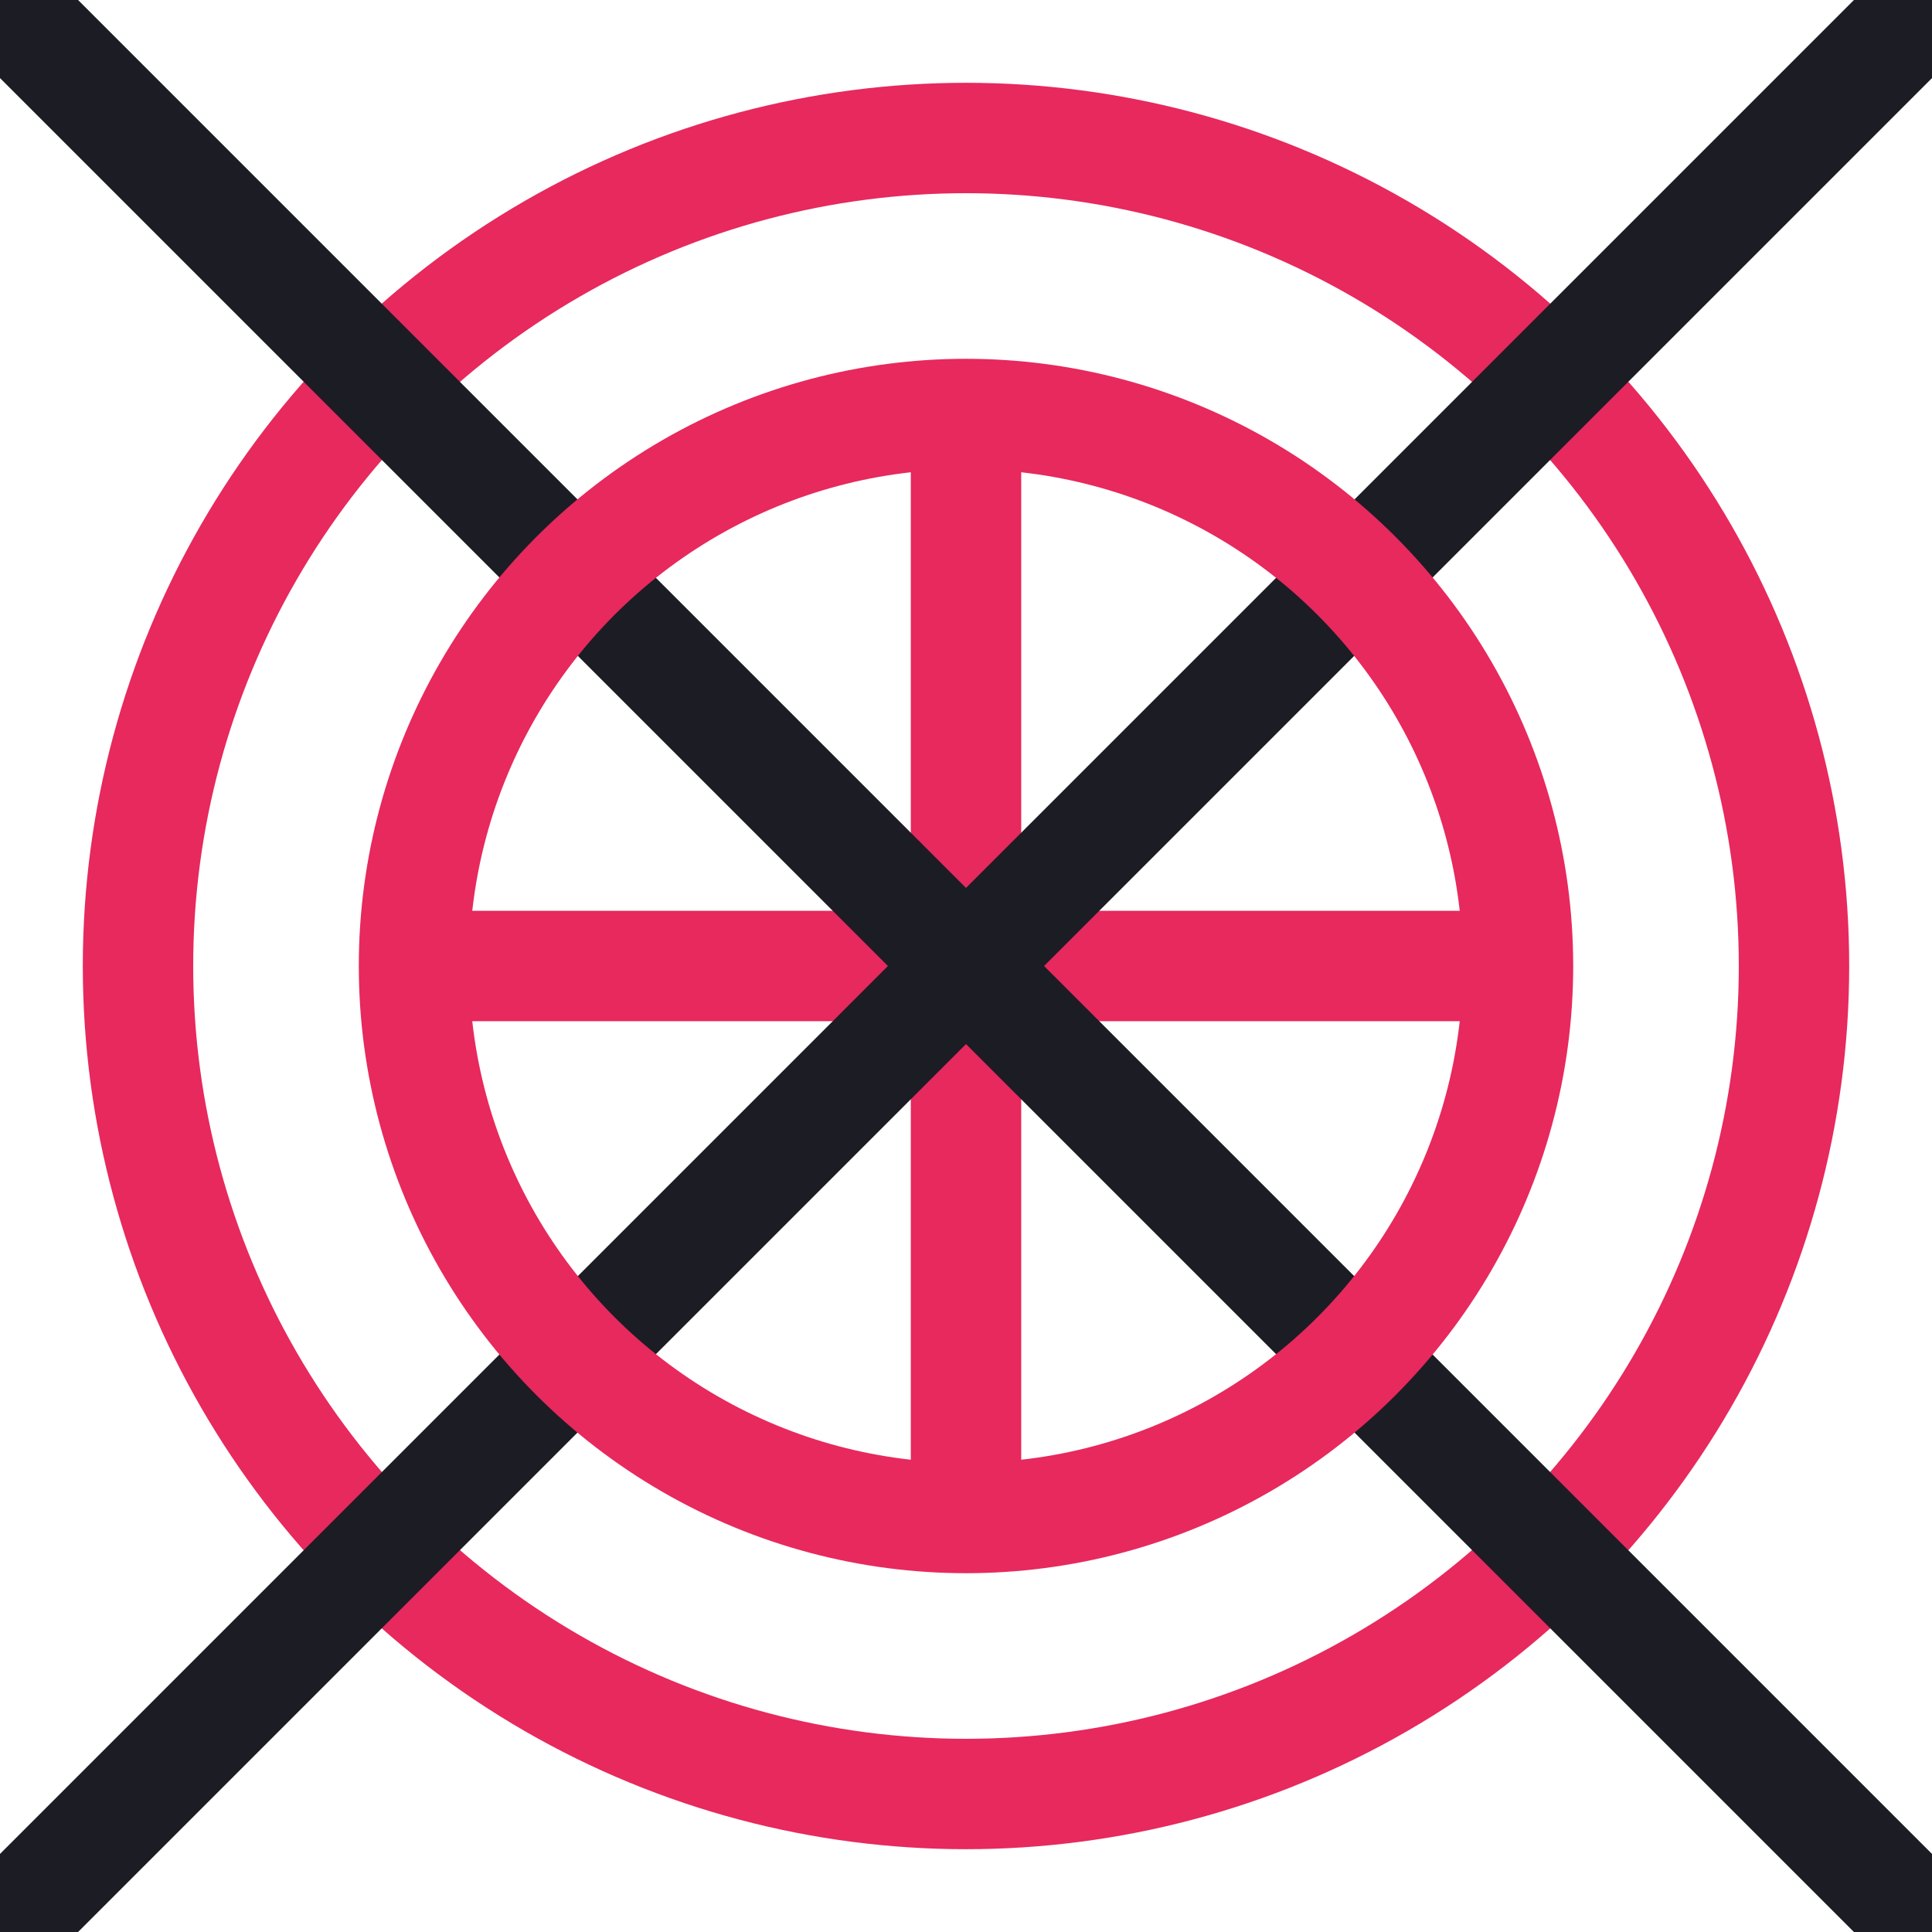 
<svg width="35px" height="35px" viewBox="0 0 35 35" version="1.1" xmlns="http://www.w3.org/2000/svg" xmlns:xlink="http://www.w3.org/1999/xlink">
    <g id="AIIMI.COM-3.0_TEMPLATE_INITIAL-TEXT-/-BUTTONS" stroke="none" stroke-width="1" fill="none" fill-rule="evenodd">
        <g id="TEMPLATE_BUTTON-STYLES_LIGHT" transform="translate(-1135, -1714.5)" stroke-width="2">
            <g id="PARTS" transform="translate(304, 150)">
                <g id="ICONS" transform="translate(671, 1562)">
                    <g id="WEB_AIIMI.COM-3.0-IDEATION_ICONS_REACH_BP_80-x-40-65" transform="translate(160, 0)">
                        <g id="Group" transform="translate(0, 2.5)">
                            <circle id="Oval" stroke="#E7295D" cx="17.5" cy="17.5" r="15"></circle>
                            <g transform="translate(7.5, 7.5)" id="Path" stroke="#E7295D">
                                <line x1="10" y1="20" x2="10" y2="0"></line>
                                <line x1="20" y1="10" x2="0" y2="10"></line>
                            </g>
                            <g id="Path" stroke="#1C1C24">
                                <line x1="0" y1="0" x2="35" y2="35"></line>
                                <line x1="0" y1="35" x2="35" y2="0"></line>
                            </g>
                            <circle id="Oval" stroke="#E7295D" cx="17.5" cy="17.5" r="10"></circle>
                        </g>
                    </g>
                </g>
            </g>
        </g>
    </g>
</svg>